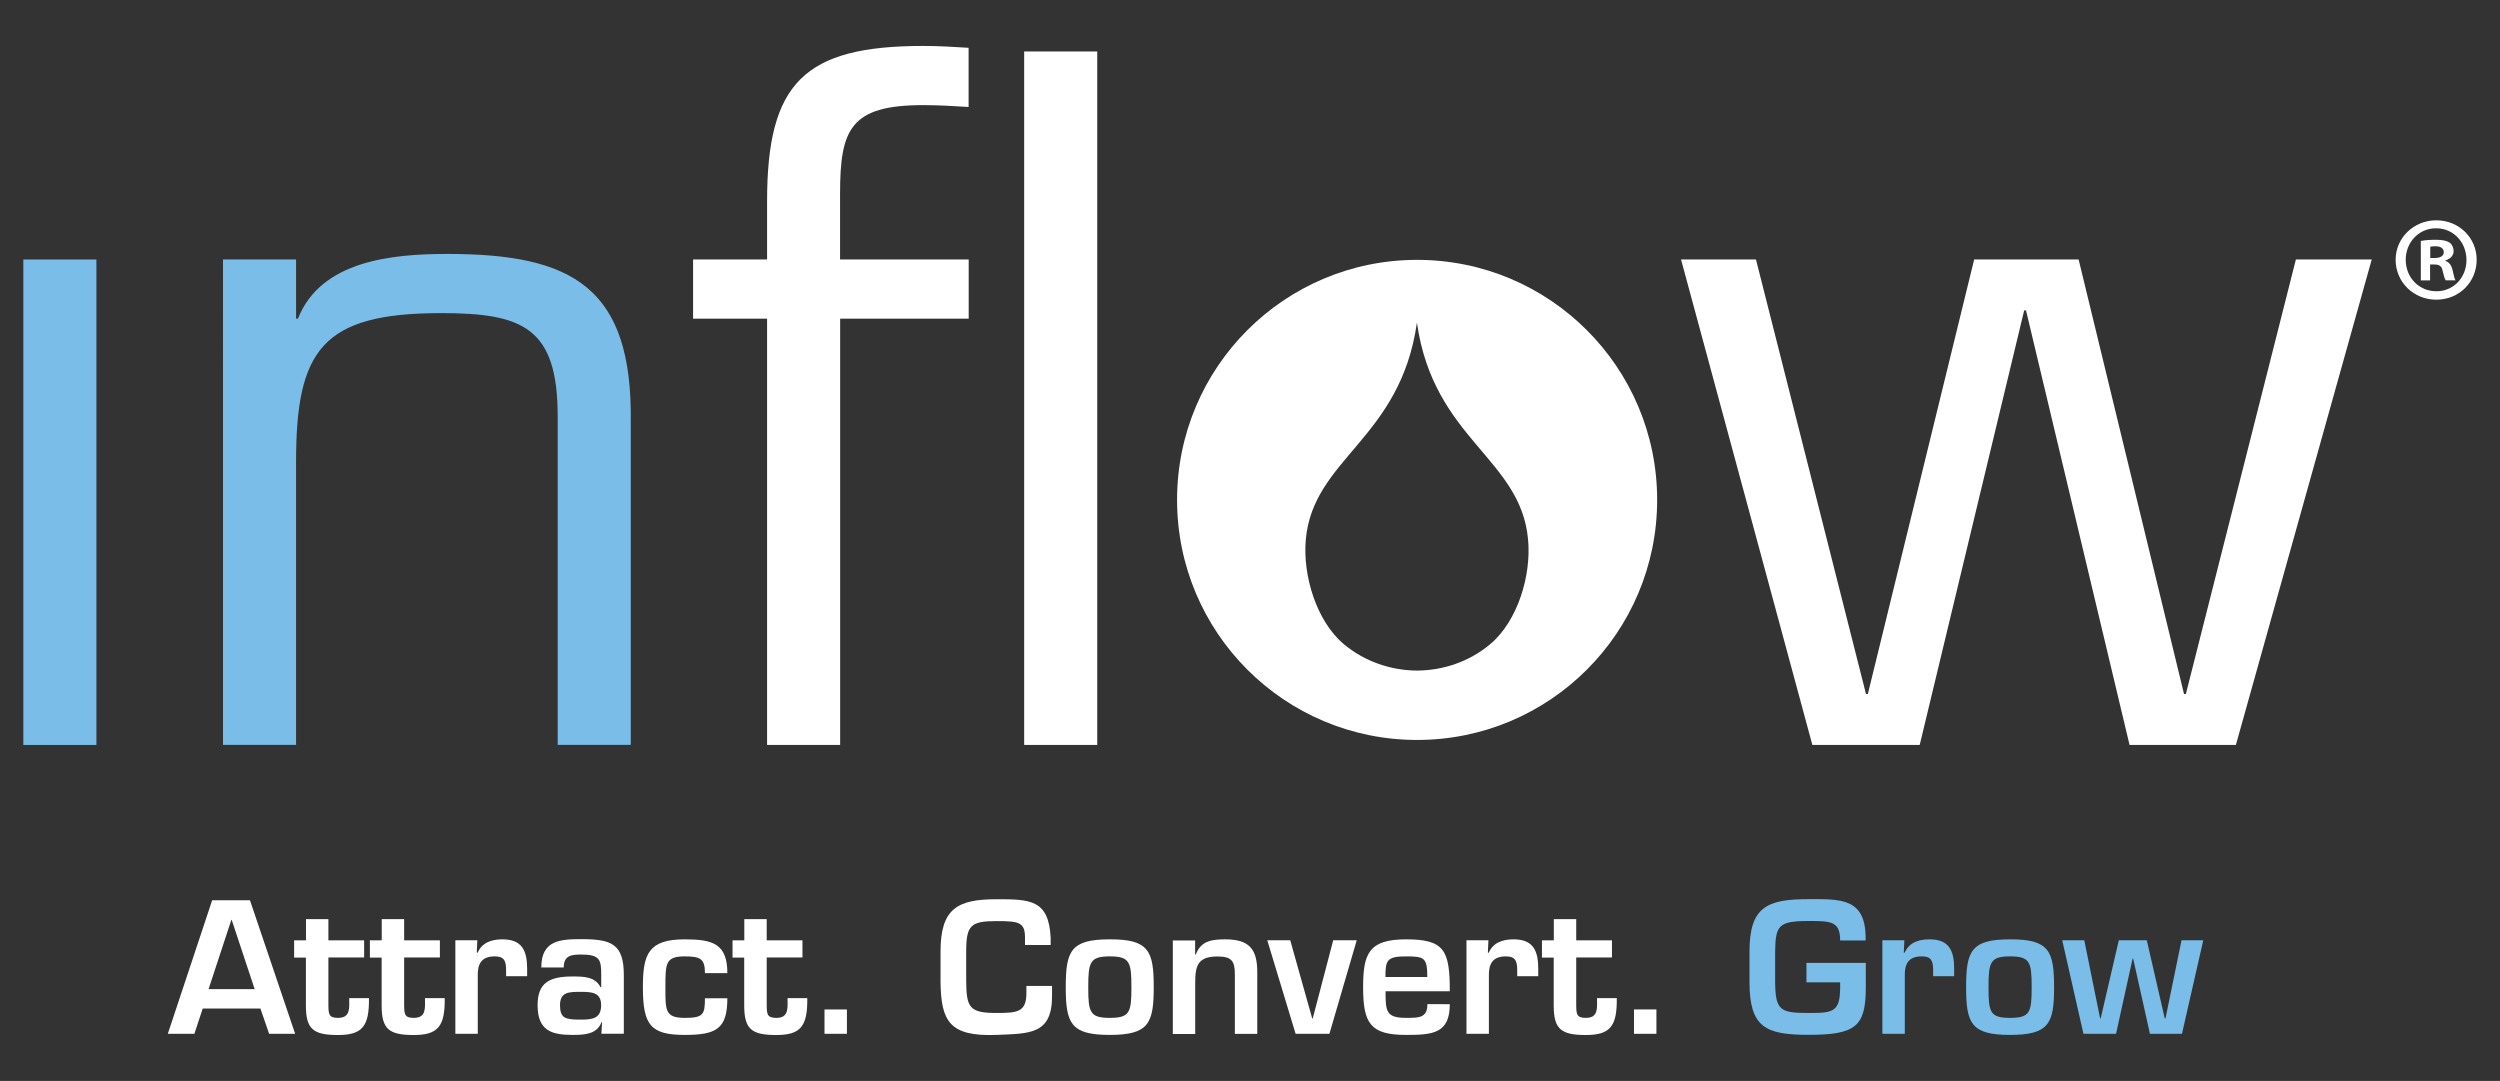 <svg xmlns="http://www.w3.org/2000/svg" xmlns:xlink="http://www.w3.org/1999/xlink" id="Layer_1" x="0px" y="0px" viewBox="0 0 269.95 116.72" style="enable-background:new 0 0 269.95 116.72;" xml:space="preserve"><rect x="0" y="0" width="269.95" height="116.72" fill="#333333" stroke="none"/>  <style type="text/css">	.st0{fill:#79BDE8;}	.st1{fill:#FFFFFF;}	.st2{fill-rule:evenodd;clip-rule:evenodd;fill:#FFFFFF;}</style>  <g>    <g>      <path class="st0" d="M10.41,80.44H2.52V28.02h7.89V80.44z"></path>      <path class="st0" d="M31.97,34.41h0.2c2.49-6.29,10.18-6.99,16.17-6.99c13.48,0,19.97,3.59,19.77,18.17v34.84h-7.89V44.99    c0-9.58-3.69-11.18-12.58-11.18c-12.88,0-15.67,3.99-15.67,16.07v30.55h-7.89V28.02h7.89V34.41z"></path>      <path class="st1" d="M104.6,28.02v6.39H90.72v46.03h-7.89V34.41h-7.99v-6.39h7.99v-6.29c0-12.78,3.99-16.77,16.87-16.77    c1.6,0,3.29,0.1,4.89,0.2v6.39c-1.6-0.1-3.29-0.2-4.89-0.2c-7.89,0-8.99,2.6-8.99,9.58v7.09H104.6z M118.48,80.44h-7.89V5.56h7.89    V80.44z"></path>      <path class="st1" d="M241.43,80.44h-11.48l-11.18-46.92h-0.2l-11.28,46.92H195.7l-14.18-52.42h8.09l11.88,46.92h0.2l11.48-46.92    h11.28l11.38,46.92h0.2l11.88-46.92h8.19L241.43,80.44z"></path>      <path class="st2" d="M153.02,28.06c-14.32,0-25.92,11.6-25.92,25.92c0,14.32,11.6,25.92,25.92,25.92s25.92-11.6,25.92-25.92    C178.94,39.66,167.33,28.06,153.02,28.06z M160.91,69.56c-2.27,1.9-5.08,2.83-7.9,2.85c-2.81-0.02-5.63-0.96-7.9-2.85    c-2.95-2.47-4.46-7.41-4.11-11.3c0.79-8.79,10.22-10.83,12-23.43c1.78,12.6,11.22,14.63,12,23.43    C165.37,62.15,163.86,67.09,160.91,69.56z"></path>    </g>    <g>      <path class="st1" d="M21.89,108.9l-0.9,2.73h-2.87l4.79-14.42h4.08l4.88,14.42h-2.81l-0.94-2.73H21.89z M25.02,99.33h-0.04    l-2.46,7.48h4.98L25.02,99.33z"></path>      <path class="st1" d="M31.77,101.54h1.27v-2.29h2.42v2.29h3.86v1.85h-3.86v5.17c0.02,0.92,0.02,1.35,1.04,1.35    c1.37,0,1.21-1.08,1.21-2.13h2.13c0.04,3.06-0.73,3.98-3.35,3.98c-2.65,0-3.46-0.62-3.46-3.17v-5.19h-1.27V101.54z"></path>      <path class="st1" d="M39.95,101.54h1.27v-2.29h2.42v2.29h3.86v1.85h-3.86v5.17c0.02,0.92,0.02,1.35,1.04,1.35    c1.37,0,1.21-1.08,1.21-2.13h2.13c0.04,3.06-0.73,3.98-3.35,3.98c-2.65,0-3.46-0.62-3.46-3.17v-5.19h-1.27V101.54z"></path>      <path class="st1" d="M51.54,101.54l-0.06,1.33h0.1c0.48-1.11,1.52-1.44,2.69-1.44c2.13,0,2.65,1.27,2.65,3.17v0.81h-2.27v-0.52    c0-1.02-0.1-1.62-1.23-1.62c-1.44,0-1.87,0.83-1.83,2.13v6.23h-2.42v-10.1H51.54z"></path>      <path class="st1" d="M65.01,110.37h-0.06c-0.48,1.35-1.96,1.38-3.13,1.38c-2.29,0-3.77-0.48-3.77-3.21c0-2.42,1.27-3.1,3.77-3.1    c1.23,0,2.44,0.02,3.02,1.15h0.08v-1.31c0-1.63-0.13-2.21-2.15-2.21c-1.06,0-1.9,0.1-1.9,1.4h-2.42c0-2.94,2.02-3.06,4.33-3.06    c3.23,0,4.58,0.5,4.58,3.88v6.33h-2.42L65.01,110.37z M60.47,108.54c0,1.42,0.58,1.56,2.21,1.56c1.29,0,2.23-0.11,2.23-1.56    c0-1.4-1.04-1.44-2.23-1.44C61.45,107.1,60.47,107.1,60.47,108.54z"></path>      <path class="st1" d="M78.54,107.79c0,3.31-1.19,3.96-4.6,3.96c-3.71,0-4.52-1.08-4.52-5.15c0-3.54,0.56-5.17,4.52-5.17    c3,0,4.6,0.46,4.6,3.65h-2.42c0-1.54-0.48-1.81-2.17-1.81c-2.08,0-2.1,0.73-2.1,3.33c0,2.52-0.04,3.31,2.1,3.31    c1.98,0,2.17-0.35,2.17-2.12H78.54z"></path>      <path class="st1" d="M79.1,101.54h1.27v-2.29h2.42v2.29h3.86v1.85h-3.86v5.17c0.02,0.92,0.02,1.35,1.04,1.35    c1.37,0,1.21-1.08,1.21-2.13h2.13c0.04,3.06-0.73,3.98-3.35,3.98c-2.65,0-3.46-0.62-3.46-3.17v-5.19H79.1V101.54z"></path>      <path class="st1" d="M91.45,111.63h-2.42V109h2.42V111.63z"></path>      <path class="st1" d="M110.68,102.04v-0.79c0-1.67-0.65-1.79-3.08-1.79c-2.79,0-3.27,0.46-3.27,3.29v3.19    c0.02,2.88,0.37,3.44,3.27,3.44c2.23,0,3.23-0.08,3.23-2.13v-0.79h2.77v0.94c0.06,4.35-2.42,4.19-6,4.35    c-5.08,0.19-5.98-1.48-6.04-5.69v-3.31c0-4.62,1.79-5.65,6.04-5.65c3.6,0,5.65,0.02,5.85,4.15v0.79H110.68z"></path>      <path class="st1" d="M124.58,106.6c0,3.9-0.54,5.15-4.75,5.15c-4.21,0-4.75-1.25-4.75-5.15c0-3.92,0.54-5.17,4.75-5.17    C124.05,101.42,124.58,102.67,124.58,106.6z M117.51,106.62c0,2.69,0.17,3.29,2.33,3.29s2.33-0.6,2.33-3.29    c0-2.73-0.17-3.35-2.33-3.35S117.51,103.89,117.51,106.62z"></path>      <path class="st1" d="M129.05,101.54v1.52h0.08c0.54-1.48,1.75-1.63,3.17-1.63c2.65,0,3.46,1.1,3.46,3.56v6.65h-2.42v-6.4    c0-1.46-0.33-1.96-1.88-1.96c-2.12,0-2.4,1-2.4,2.81v5.56h-2.42v-10.1H129.05z"></path>      <path class="st1" d="M143.55,111.63h-3.65l-3.06-10.1h2.48l2.37,8.44h0.06l2.21-8.44h2.54L143.55,111.63z"></path>      <path class="st1" d="M156.55,108.42c0,3.17-1.83,3.33-4.71,3.33c-3.86,0-4.65-1.23-4.65-5.13c0-3.62,0.58-5.19,4.65-5.19    c4.15,0,4.71,1.21,4.71,5.61h-6.94c0,2.17,0.06,2.87,2.23,2.87c1.35,0,2.29,0.02,2.29-1.48H156.55z M154.12,105.5    c0-2.08-0.31-2.23-2.29-2.23c-2.1,0-2.23,0.44-2.23,2.23H154.12z"></path>      <path class="st1" d="M160.72,101.54l-0.06,1.33h0.1c0.48-1.11,1.52-1.44,2.69-1.44c2.13,0,2.65,1.27,2.65,3.17v0.81h-2.27v-0.52    c0-1.02-0.1-1.62-1.23-1.62c-1.44,0-1.86,0.83-1.83,2.13v6.23h-2.42v-10.1H160.72z"></path>      <path class="st1" d="M166.51,101.54h1.27v-2.29h2.42v2.29h3.86v1.85h-3.86v5.17c0.02,0.92,0.02,1.35,1.04,1.35    c1.37,0,1.21-1.08,1.21-2.13h2.13c0.04,3.06-0.73,3.98-3.35,3.98c-2.65,0-3.46-0.62-3.46-3.17v-5.19h-1.27V101.54z"></path>      <path class="st1" d="M178.86,111.63h-2.42V109h2.42V111.63z"></path>      <path class="st0" d="M201.47,103.98v2.61c0,4.27-1.08,5.15-6.21,5.15c-4.61,0-6.35-0.81-6.35-5.69v-3.31    c0-4.81,1.89-5.65,6.35-5.65c3.52,0,6.29-0.17,6.19,4.46h-2.75c0-2.11-1.04-2.1-3.44-2.1c-3.23,0-3.54,0.5-3.58,3.29v3.31    c0.04,3.02,0.5,3.33,3.58,3.33c2.64,0,3.44-0.06,3.44-2.79v-0.52h-3.64v-2.1H201.47z"></path>      <path class="st0" d="M205.63,101.54l-0.06,1.33h0.1c0.48-1.11,1.52-1.44,2.69-1.44c2.13,0,2.65,1.27,2.65,3.17v0.81h-2.27v-0.52    c0-1.02-0.1-1.62-1.23-1.62c-1.44,0-1.87,0.83-1.83,2.13v6.23h-2.42v-10.1H205.63z"></path>      <path class="st0" d="M221.8,106.6c0,3.9-0.54,5.15-4.75,5.15c-4.21,0-4.75-1.25-4.75-5.15c0-3.92,0.54-5.17,4.75-5.17    C221.26,101.42,221.8,102.67,221.8,106.6z M214.72,106.62c0,2.69,0.17,3.29,2.33,3.29c2.15,0,2.33-0.6,2.33-3.29    c0-2.73-0.17-3.35-2.33-3.35C214.9,103.27,214.72,103.89,214.72,106.62z"></path>      <path class="st0" d="M235.61,111.63h-3.46l-1.81-8.12h-0.06l-1.79,8.12h-3.52l-2.29-10.1h2.38l1.71,8.44h0.06l1.96-8.44h3.02    l1.94,8.44h0.08l1.73-8.44h2.35L235.61,111.63z"></path>    </g>    <g>      <path class="st1" d="M267.43,28.05c0,2.41-1.89,4.31-4.36,4.31c-2.44,0-4.39-1.89-4.39-4.31c0-2.36,1.95-4.26,4.39-4.26    C265.53,23.79,267.43,25.68,267.43,28.05z M259.77,28.05c0,1.89,1.4,3.4,3.32,3.4c1.87,0,3.24-1.51,3.24-3.37    c0-1.89-1.38-3.43-3.27-3.43C261.17,24.64,259.77,26.18,259.77,28.05z M262.39,30.28h-0.99v-4.26c0.39-0.08,0.93-0.13,1.64-0.13    c0.8,0,1.17,0.13,1.48,0.31c0.23,0.18,0.42,0.52,0.42,0.93c0,0.47-0.36,0.83-0.88,0.99v0.05c0.42,0.16,0.65,0.47,0.78,1.04    c0.13,0.65,0.21,0.91,0.31,1.06h-1.06c-0.13-0.16-0.21-0.55-0.34-1.04c-0.08-0.47-0.34-0.67-0.88-0.67h-0.47V30.28z M262.42,27.86    h0.47c0.54,0,0.99-0.18,0.99-0.62c0-0.39-0.29-0.65-0.91-0.65c-0.26,0-0.44,0.03-0.55,0.05V27.86z"></path>    </g>  </g></svg>